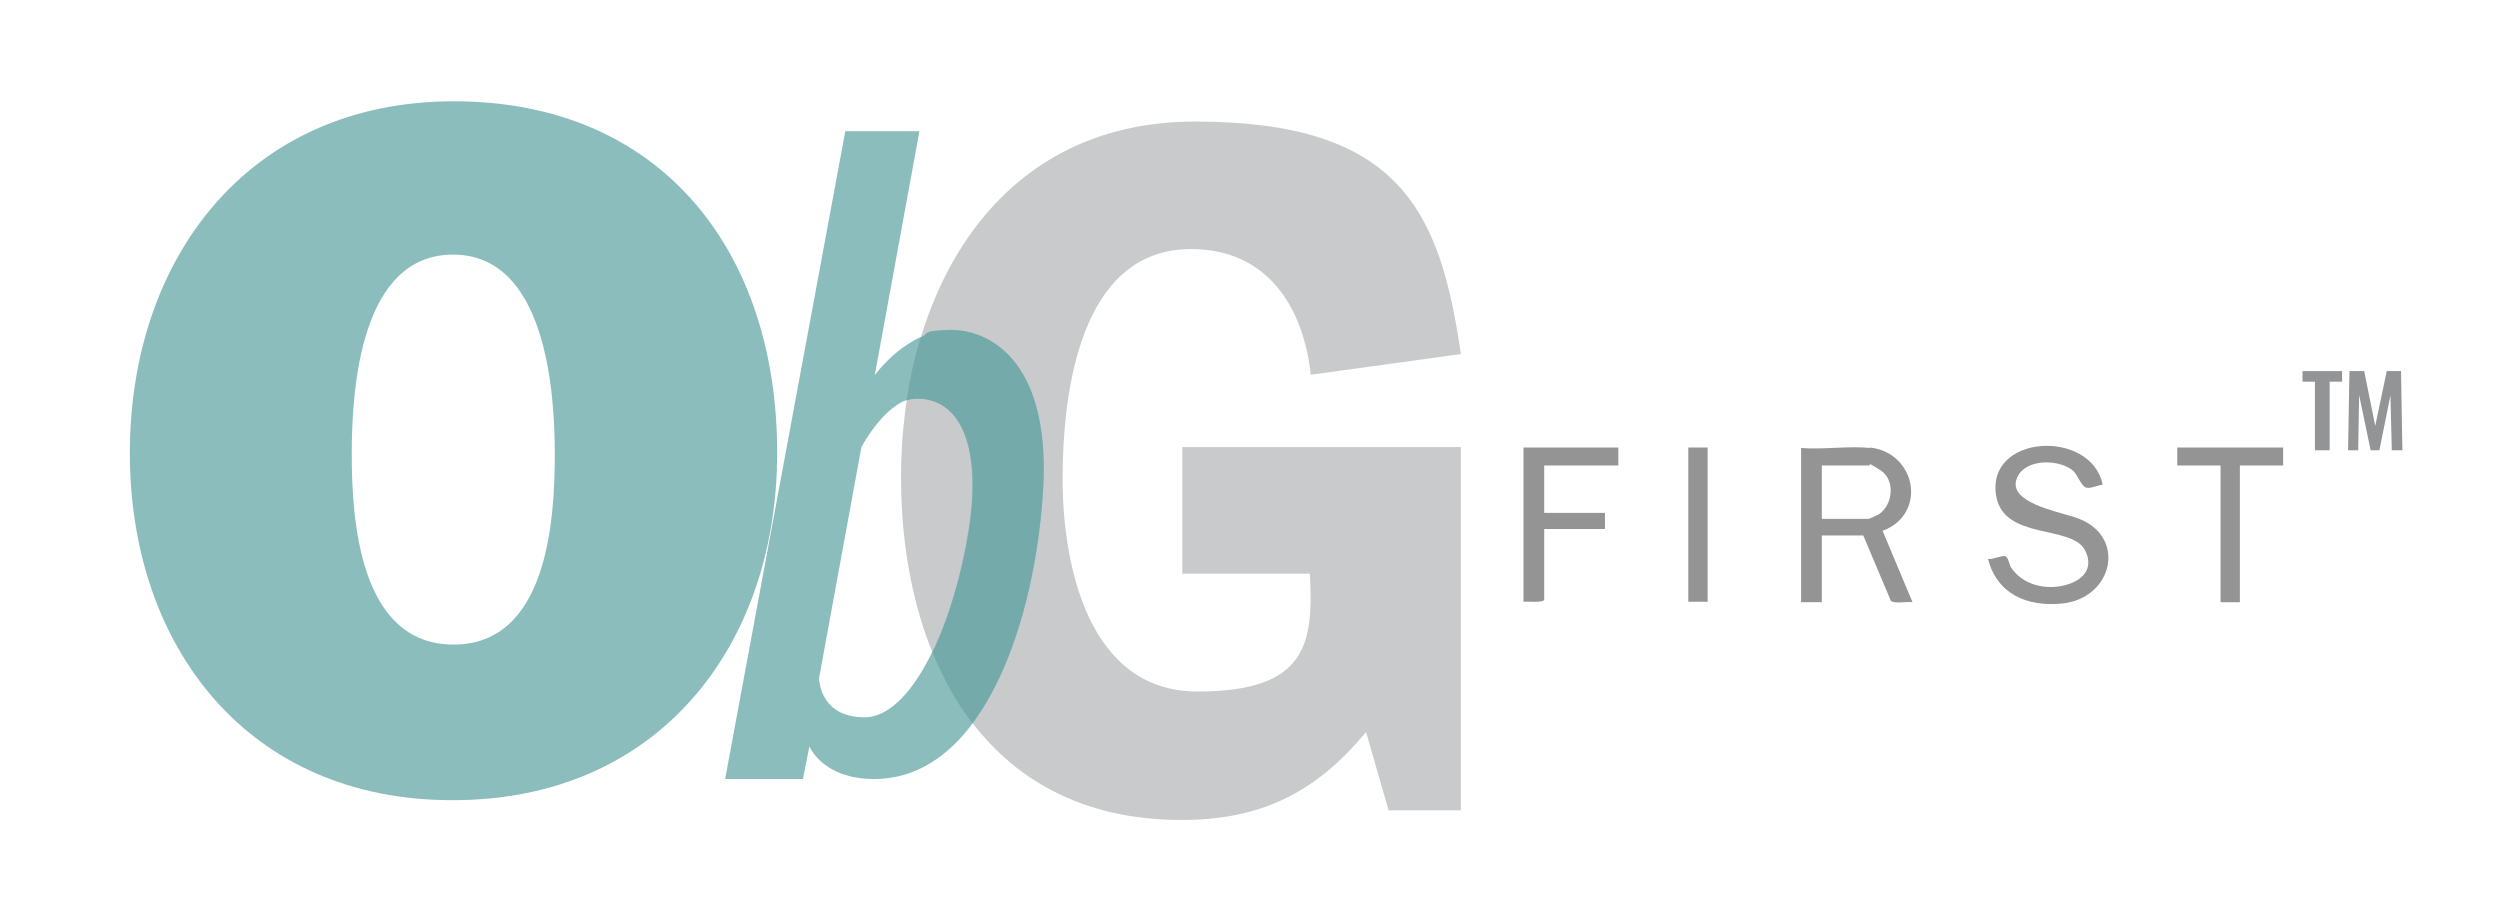 <?xml version="1.0" encoding="UTF-8"?>
<svg id="Layer_1" xmlns="http://www.w3.org/2000/svg" version="1.1" viewBox="0 0 543 200.6">
  <!-- Generator: Adobe Illustrator 29.3.1, SVG Export Plug-In . SVG Version: 2.1.0 Build 151)  -->
  <defs>
    <style>
      .st0 {
        fill: #929496;
      }

      .st1 {
        fill: #8cbdbd;
      }

      .st2 {
        fill: #74aaa9;
      }

      .st3 {
        fill: #949494;
      }

      .st4 {
        fill: #c9cacb;
      }
    </style>
  </defs>
  <path class="st1" d="M168.8,98.4c0,41.8-25.7,75.4-70.4,75.4-44.6.1-70.2-33.4-70.2-75.4S53.7,22,98.6,22s70.2,32.4,70.2,76.3ZM76.4,98.6c0,14.1,1.6,41.4,22.1,41.4s22-27.3,22-41.4-2.1-43.3-22.1-43.3-22,28.8-22,43.3Z"/>
  <path class="st4" d="M256.8,124.5v-27.4h60.5v78.9h-15.7l-4.9-17c-11,13.3-23,19.1-40.1,19.1-43.2,0-60.9-35.9-60.9-74.5s19.5-77.2,63.9-77.2,53.2,19.4,57.7,50.5l-32.6,4.5c-1.6-14.8-9.5-27.3-26-27.3-24.3,0-27.9,31.5-27.9,49.9s5.4,46.2,29.3,46.2,25.2-10.5,24.4-25.6h-27.8Z"/>
  <path class="st1" d="M206.9,71.6c-9.9,0-16.9,9.9-16.9,9.9l9.7-53h-16.1l-26.1,140.7h16.9l1.4-7.1s2.8,7.1,14.1,7.1c24,0,35.3-35.3,36.7-63.6,1.4-28.3-12.7-33.9-19.7-33.9ZM210.4,114.8c-3.4,21.8-12.7,41-22.6,41s-9.9-8.5-9.9-8.5l9.2-50.2s5.6-10.6,12-10.6c9.2,0,14.1,9.9,11.3,28.3Z"/>
  <path class="st2" d="M202.5,141.6c2.3,5.7,5.2,10.9,8.7,15.5,9.6-12.9,14.4-33.5,15.4-51.5,1.4-28.3-12.7-33.9-19.7-33.9s-4.9.7-7,1.7c-1.3,4.4-2.3,8.9-3,13.6.7-.3,1.6-.4,2.3-.4,9.2,0,14.1,9.9,11.3,28.3-1.6,9.9-4.4,19.4-7.9,26.7Z"/>
  <g>
    <path class="st3" d="M406.2,97.2c10.1,1.2,12.4,14.5,2.7,18.1l6.5,15.5c-1.2-.2-3.9.4-4.7-.3l-6-14.2h-9v14.5h-4.5v-33.5c4.7.4,10.4-.5,15,0ZM395.7,112.7h10.2c.1,0,1.9-.8,2.2-1,3.1-2.1,3.6-7.5.3-9.6s-2.1-1-2.2-1h-10.5v11.6Z"/>
    <path class="st3" d="M456.8,105.3c-1.1,0-2.6.9-3.7.6s-1.9-3-3-3.8c-3.4-2.6-11-2.4-12.2,2.3s8.5,6.6,12.6,7.9c11.7,3.6,8.7,17.7-2.7,18.8-7.5.7-14-2-16-9.7.9.2,3-.8,3.7-.6s.9,1.7,1.2,2.3c2.5,4,7.8,5.2,12.2,3.9s5.7-4.3,3.9-7.6c-3-5.4-17.4-2.1-19.2-11.5-2.5-13.7,20.7-14.8,23.1-2.6Z"/>
    <path class="st3" d="M351.5,97.2v3.9h-16.1v10.3h13.2v3.5h-13.2v15.3c0,.8-3.8.4-4.5.5v-33.5h20.7Z"/>
    <polygon class="st3" points="495.9 97.2 495.9 101.1 486.5 101.1 486.5 130.8 482.3 130.8 482.3 101.1 472.9 101.1 472.9 97.2 495.9 97.2"/>
    <rect class="st3" x="366.7" y="97.2" width="4.2" height="33.5"/>
  </g>
  <g>
    <path class="st0" d="M502.8,97.8v-14.9h-2.7v-2.3h8.6v2.3h-2.7v14.9h-3.1Z"/>
    <path class="st0" d="M510,97.8l.3-17.2h3.2l2.4,11.9,2.5-11.9h3.1l.3,17.2h-2.3l-.3-11.9-2.4,11.9h-1.9l-2.5-12-.2,12h-2.4Z"/>
  </g>
</svg>